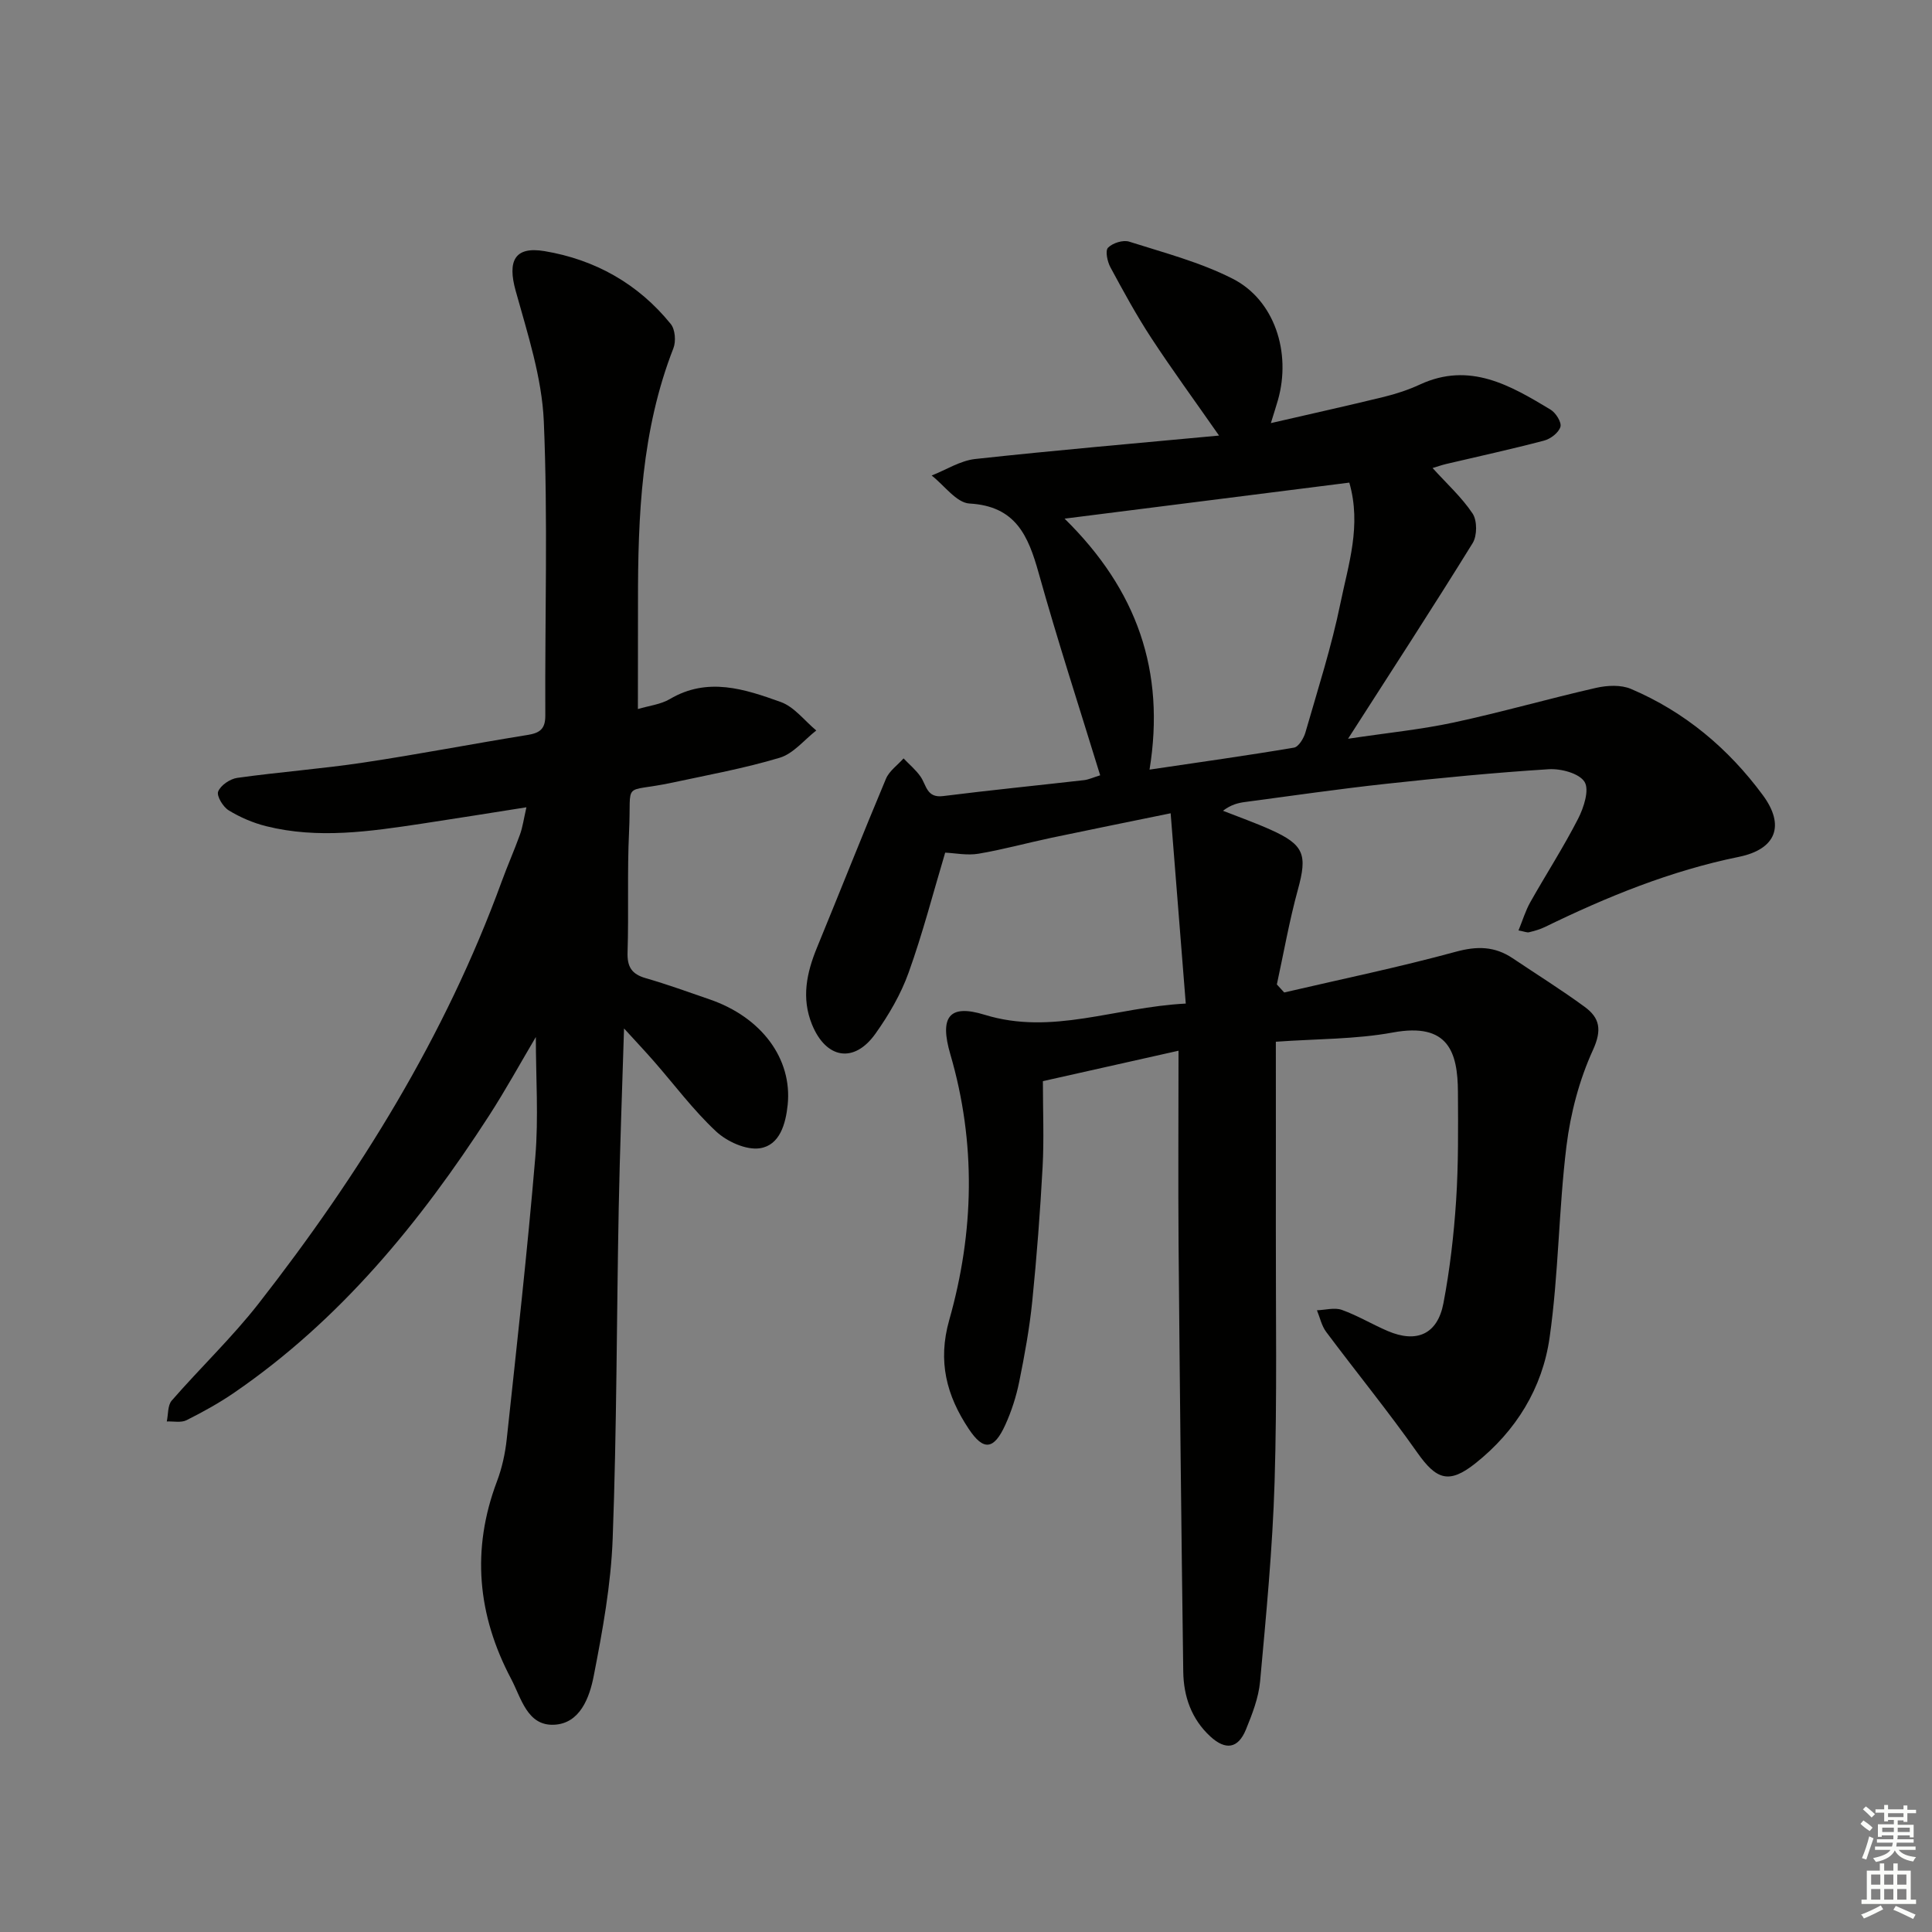 <svg enable-background="new 0 0 400 400" viewBox="0 0 400 400" xmlns="http://www.w3.org/2000/svg"><rect x="0" y="0" width="400" height="400" fill="#808080" stroke="none"/><path d="m244 217.54c-9.38 2.1-18.85 4.23-28.08 6.3 0 6.21.25 12-.06 17.76-.5 9.28-1.21 18.56-2.14 27.8-.57 5.59-1.58 11.16-2.7 16.67-.62 3.06-1.6 6.12-2.89 8.95-2.36 5.17-4.51 5.42-7.57.81-4.57-6.87-6.47-13.94-4.03-22.54 5.16-18.19 5.59-36.66.22-55.03-2.24-7.68-.29-10.44 7.08-8.17 14.03 4.33 26.98-1.56 41.67-2.31-1.05-13.25-2.05-25.85-3.13-39.4-9.22 1.89-16.97 3.45-24.71 5.08-5.03 1.06-10 2.44-15.06 3.29-2.36.4-4.88-.13-6.91-.22-2.47 8.25-4.64 16.68-7.57 24.84-1.6 4.47-4.1 8.75-6.86 12.63-4.42 6.23-10.23 5.24-13.14-1.88-2.24-5.5-1.11-10.73 1.04-15.96 4.78-11.63 9.4-23.33 14.27-34.93.68-1.62 2.4-2.81 3.64-4.21 1.19 1.25 2.55 2.37 3.52 3.77 1.23 1.78 1.26 4.46 4.66 4.03 9.71-1.22 19.46-2.19 29.19-3.3.96-.11 1.89-.56 3.34-1-4.32-14.08-8.83-27.91-12.74-41.9-2.16-7.71-4.74-13.83-14.31-14.37-2.71-.15-5.23-3.77-7.84-5.8 3-1.18 5.93-3.08 9.02-3.42 16.5-1.8 33.04-3.22 50.48-4.85-5.08-7.28-9.72-13.63-14.02-20.19-3.09-4.72-5.8-9.7-8.48-14.67-.63-1.17-1.1-3.42-.48-4.04.95-.97 3.11-1.65 4.37-1.25 7.24 2.3 14.72 4.26 21.44 7.68 8.65 4.4 12.16 15.25 9.37 25.1-.35 1.23-.75 2.44-1.47 4.79 8.31-1.92 15.86-3.59 23.36-5.42 2.57-.63 5.13-1.47 7.52-2.58 10.29-4.75 18.7.19 27.03 5.21 1.08.65 2.32 2.63 2.04 3.56-.36 1.21-2.03 2.5-3.38 2.85-6.71 1.77-13.5 3.25-20.26 4.84-.93.22-1.83.54-2.83.84 2.95 3.26 6.05 6.06 8.29 9.43.96 1.45.95 4.59.01 6.11-8.19 13.25-16.7 26.32-25.8 40.51 8.17-1.23 15.14-1.91 21.95-3.38 9.86-2.12 19.58-4.92 29.42-7.16 2.3-.52 5.14-.66 7.22.23 11.12 4.73 20.16 12.33 27.28 21.98 4.65 6.29 2.76 11.2-4.94 12.78-14.14 2.88-27.29 8.25-40.16 14.52-1.03.5-2.17.82-3.29 1.09-.42.11-.93-.14-2.19-.37.86-2.11 1.45-4.08 2.43-5.83 3.27-5.8 6.89-11.4 9.92-17.32 1.17-2.29 2.36-5.97 1.32-7.62-1.12-1.77-4.89-2.77-7.41-2.61-11.28.71-22.53 1.81-33.77 3.03-9.73 1.06-19.42 2.47-29.13 3.76-1.46.19-2.89.56-4.55 1.81 3.3 1.3 6.65 2.48 9.88 3.93 6.96 3.12 7.62 5.17 5.63 12.41-1.77 6.45-2.93 13.07-4.35 19.62.51.55 1.02 1.11 1.52 1.66 11.86-2.76 23.8-5.23 35.53-8.43 4.42-1.21 8.07-1.14 11.78 1.35 4.97 3.34 10.06 6.51 14.89 10.05 3.12 2.28 3.64 4.74 1.72 8.95-2.83 6.19-4.64 13.1-5.48 19.88-1.62 13.16-1.62 26.53-3.49 39.64-1.48 10.45-6.94 19.36-15.38 26.06-5.45 4.32-8.05 3.4-12.02-2.24-6-8.53-12.62-16.63-18.87-25-.94-1.26-1.28-2.96-1.9-4.46 1.73-.06 3.64-.62 5.16-.08 3.27 1.17 6.3 3.01 9.51 4.38 6 2.56 10.3.65 11.52-5.77 1.33-6.99 2.15-14.11 2.62-21.21.49-7.47.42-14.98.38-22.48-.04-8.26-1.95-14.47-13.44-12.36-7.76 1.43-15.8 1.31-24.26 1.92 0 13.41.02 26.06 0 38.7-.03 17.49.27 34.99-.26 52.46-.42 13.78-1.75 27.54-3 41.27-.31 3.4-1.63 6.78-2.94 9.99-1.62 3.94-4.2 4.32-7.35 1.43-3.92-3.6-5.55-8.3-5.62-13.42-.4-29.47-.72-58.94-.97-88.42-.1-13.03-.01-26.14-.01-40.15zm35.36-117.62c-19.46 2.46-38.81 4.91-58.95 7.46 15.01 14.75 20.9 31.55 17.59 51.96 10.37-1.54 20.16-2.9 29.9-4.55.96-.16 2.02-1.92 2.37-3.13 2.56-8.9 5.41-17.75 7.26-26.8 1.63-7.98 4.39-16.04 1.83-24.94z" fill="#010100"/><path d="m132.07 146.8c2.26-.68 4.7-.94 6.62-2.07 7.84-4.63 15.5-2.06 22.95.61 2.8 1 4.93 3.88 7.36 5.9-2.5 1.94-4.73 4.79-7.56 5.64-7.28 2.19-14.82 3.56-22.27 5.16-10.59 2.26-8.4-.79-8.93 10.15-.4 8.31-.05 16.66-.31 24.98-.1 3.02.87 4.52 3.76 5.35 4.45 1.28 8.82 2.87 13.2 4.38 10.77 3.69 17.17 12.29 16.19 21.85-.41 3.95-1.64 8.35-5.73 8.98-2.84.44-6.82-1.37-9.08-3.47-4.72-4.4-8.63-9.67-12.9-14.55-1.73-1.98-3.53-3.89-6.17-6.78-.4 13.16-.87 25.17-1.1 37.18-.44 22.8-.4 45.62-1.25 68.4-.35 9.54-2.09 19.09-3.93 28.5-.86 4.42-2.82 9.85-8.23 10.08-5.54.24-6.76-5.51-8.87-9.5-6.97-13.19-8.26-26.77-2.93-40.89 1.05-2.77 1.7-5.77 2.02-8.71 2.09-19.47 4.28-38.94 5.92-58.45.69-8.17.11-16.44.11-24.84-3.19 5.39-6.26 10.98-9.71 16.32-14.29 22.1-30.77 42.23-52.7 57.29-3.14 2.16-6.51 4.02-9.92 5.73-1.12.56-2.71.2-4.08.26.32-1.46.16-3.34 1.03-4.33 5.9-6.78 12.46-13.02 17.98-20.08 20.88-26.74 38.63-55.33 50.33-87.38 1.19-3.27 2.61-6.46 3.79-9.74.55-1.53.77-3.18 1.33-5.63-7.52 1.18-14.61 2.33-21.71 3.4-10.71 1.61-21.44 3.2-32.19.51-2.7-.68-5.38-1.83-7.75-3.28-1.17-.72-2.54-2.99-2.17-3.9.52-1.29 2.46-2.61 3.95-2.82 8.72-1.22 17.51-1.87 26.21-3.18 11.32-1.7 22.57-3.88 33.87-5.7 2.56-.41 3.72-1.22 3.7-4.06-.1-20.29.55-40.6-.31-60.86-.39-9.1-3.37-18.18-5.84-27.09-1.69-6.11-.23-9.2 5.97-8.17 10.45 1.74 19.41 6.75 26.16 15.1.91 1.12 1.1 3.59.54 5.01-6.62 16.94-7.35 34.66-7.33 52.5-.02 7.28-.02 14.55-.02 22.2z" fill="#010100"/><g fill="#fbfcfa"><path d="m385.2 377.6.6-.7c.6.4 1.3.9 1.9 1.5l-.6.7c-.8-.5-1.4-1-1.9-1.5zm.3 7.1c.6-1.4 1.1-2.9 1.5-4.5.3.1.6.3.9.4-.5 1.4-1 2.9-1.5 4.4zm.2-10.1.6-.6c.7.5 1.3 1.1 1.9 1.6l-.7.7c-.6-.6-1.2-1.2-1.8-1.7zm8.4-.8h.8v.9h1.8v.7h-1.8v1.8h-.8v-.3h-1.2v.9h3.3v2.6h-.8v-.4h-2.5c0 .3 0 .6-.1.8h3.4v.7h-3.5c0 .3-.1.6-.1.8h4v.7h-3.5c.7.9 1.9 1.3 3.6 1.5-.2.2-.4.5-.6.9-1.9-.3-3.2-1.1-3.8-2.3-.5 1.1-1.8 2-3.9 2.4-.2-.3-.4-.5-.6-.8 1.9-.4 3.1-.9 3.6-1.7h-3.2v-.7h3.5c.1-.2.1-.5.2-.8h-3.3v-.7h3.4c0-.2 0-.5 0-.8h-2.4v.3h-.8v-2.6h3.3v-.9h-1.2v.3h-.8v-1.8h-1.8v-.7h1.8v-.9h.8v.9h3.2zm-4.4 5.5h2.4c0-.3 0-.6 0-.9h-2.4zm1.2-3.1h3.2v-.8h-3.2zm4.4 2.2h-2.4v.9h2.5v-.9z"/><path d="m389.2 385.8h.9v1.5h1.9v-1.5h.9v1.5h2.7v6h1.1v.9h-11.3v-.9h1.1v-6h2.7zm.2 8.7.5.8c-1.2.6-2.5 1.3-4 1.9-.2-.3-.3-.6-.6-.8 1.6-.6 3-1.3 4.1-1.9zm-2-4.3h1.9v-2.1h-1.9zm0 3.1h1.9v-2.2h-1.9zm2.7-3.1h1.9v-2.1h-1.9zm0 3.1h1.9v-2.2h-1.9zm2.4 1.3c1.4.6 2.7 1.2 4.1 1.8l-.5.9c-1.5-.7-2.8-1.4-4.1-1.9zm2.2-6.5h-1.9v2.1h1.9zm-1.9 5.2h1.9v-2.2h-1.9z"/></g></svg>